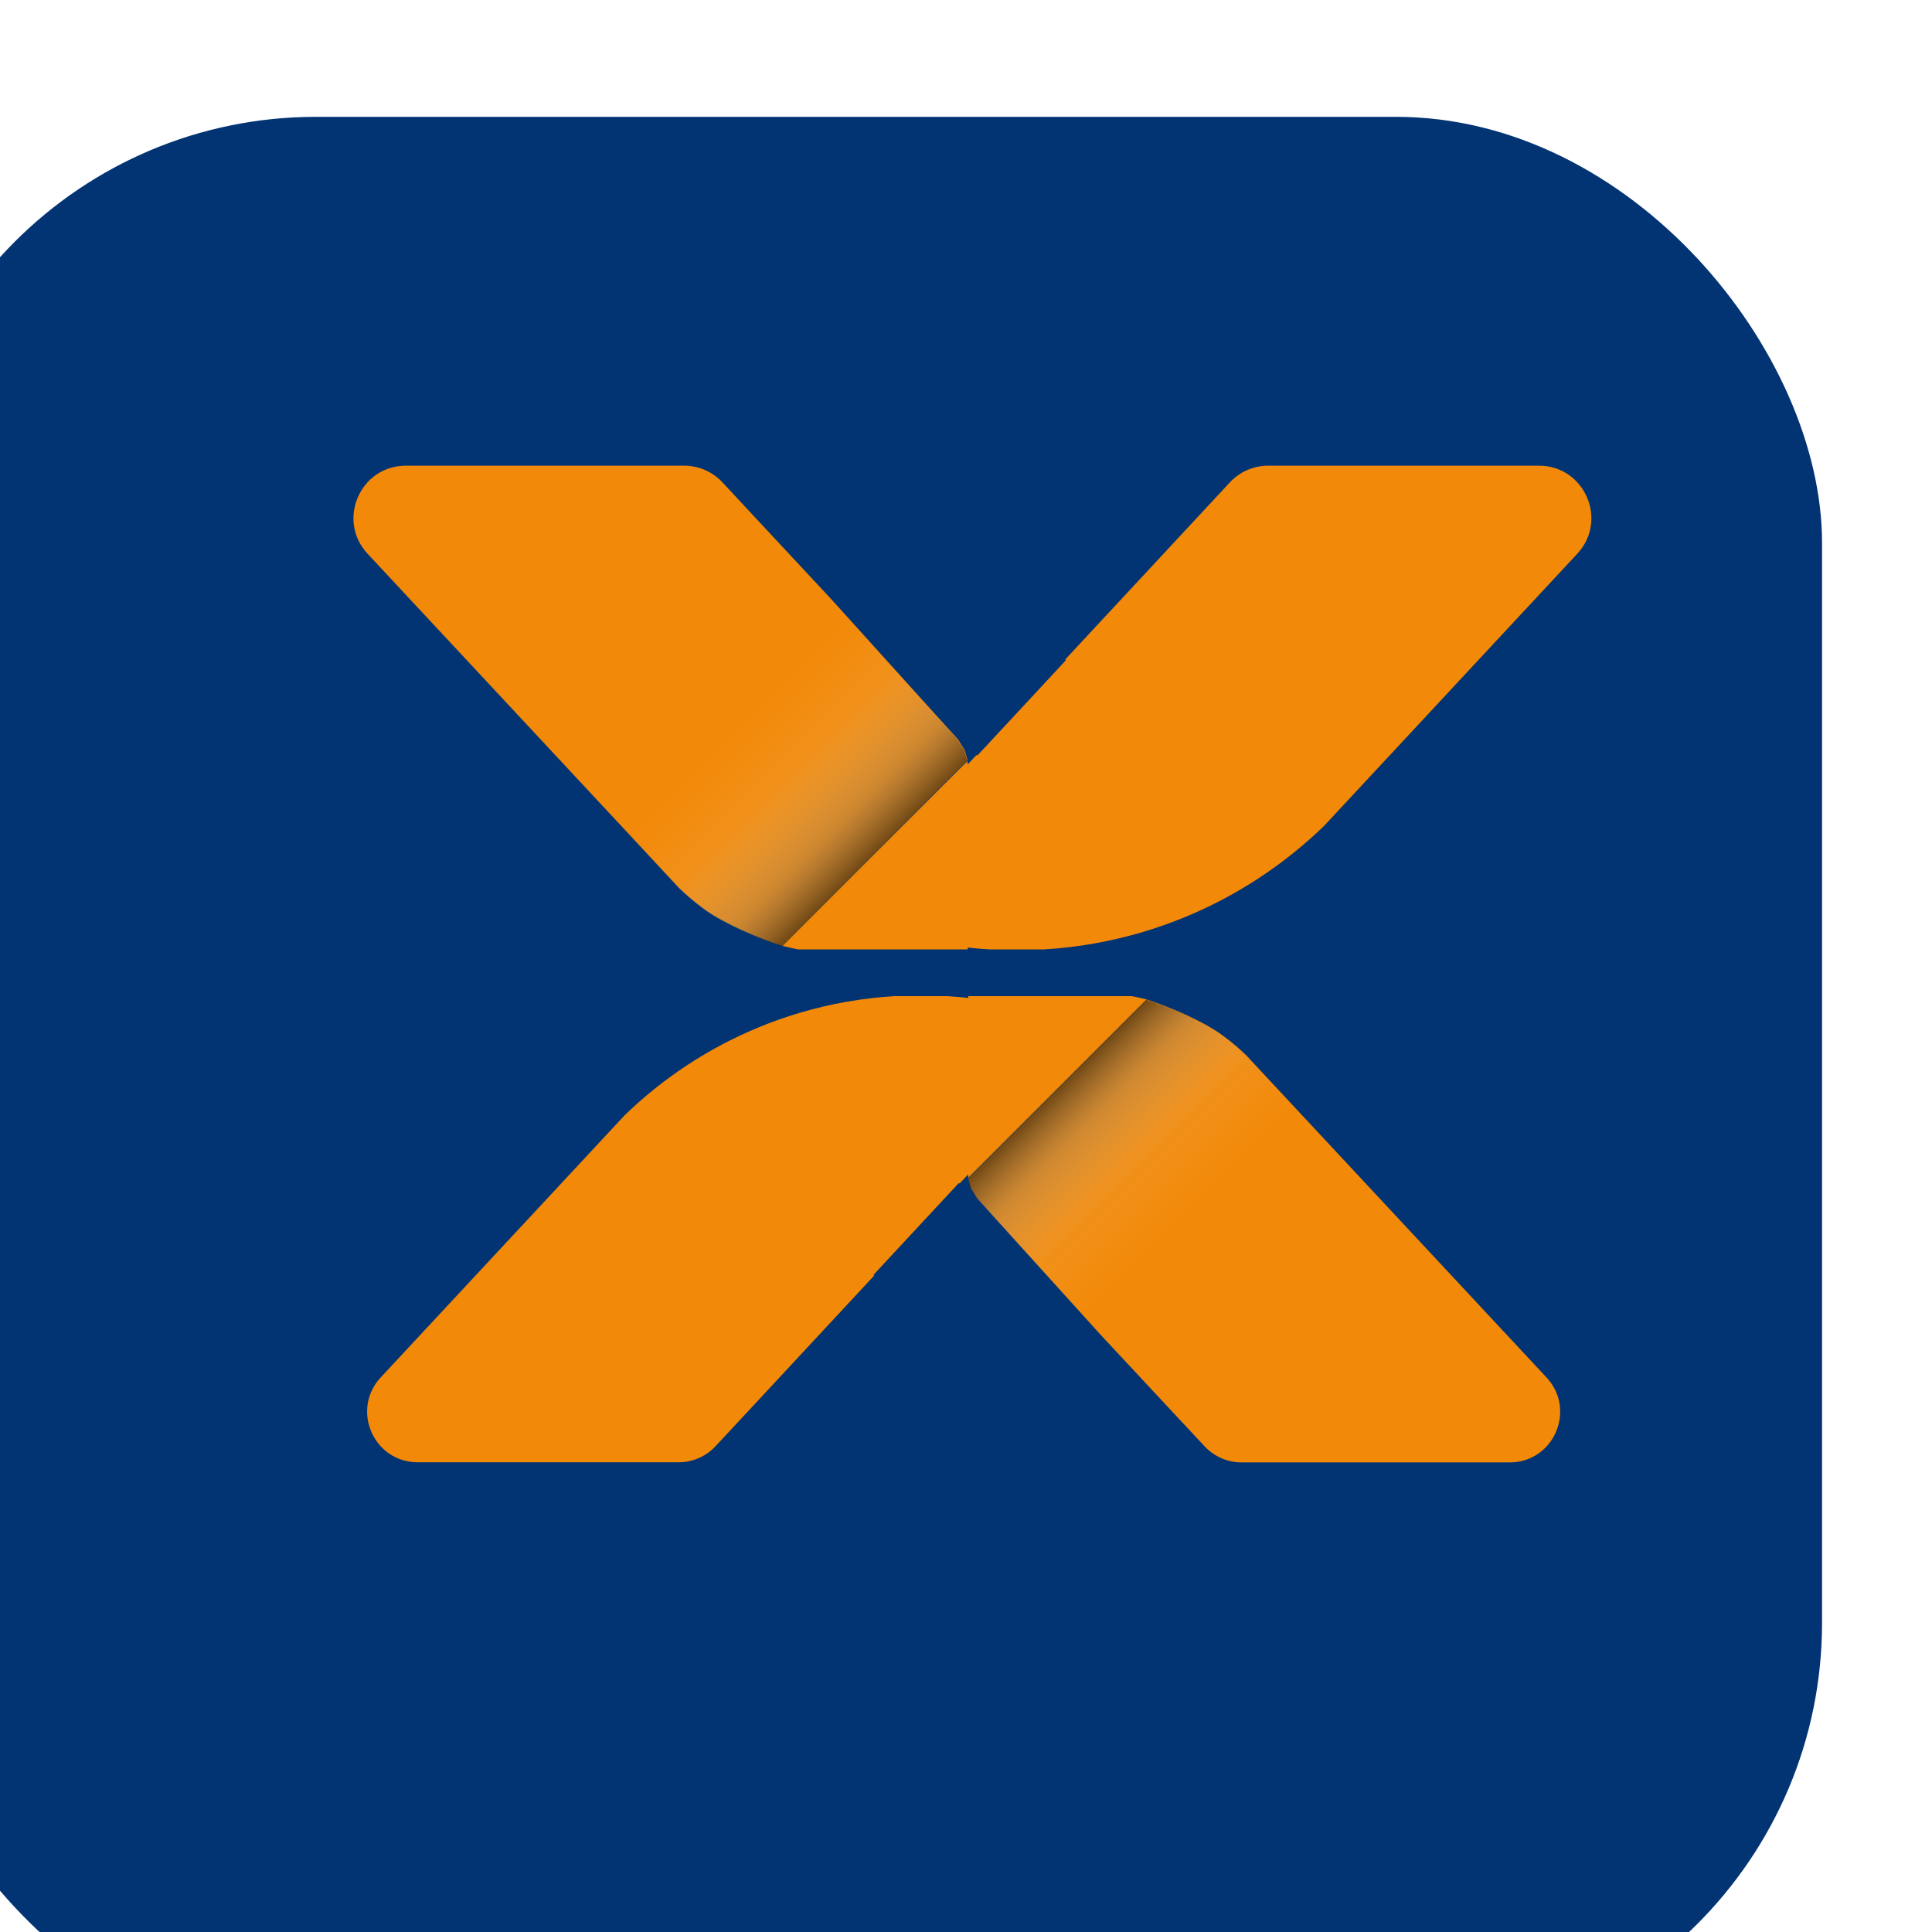 <?xml version="1.0" encoding="UTF-8"?>
<svg id="Capa_2" data-name="Capa 2" xmlns="http://www.w3.org/2000/svg" xmlns:xlink="http://www.w3.org/1999/xlink" viewBox="0 0 281.13 281.13">
  <defs>
    <style>
      .cls-1 {
        fill: #023373;
        filter: url(#drop-shadow-1);
      }

      .cls-2 {
        fill: #f28908;
      }

      .cls-3 {
        fill: url(#Degradado_sin_nombre_20-2);
      }

      .cls-3, .cls-4 {
        opacity: .61;
      }

      .cls-4 {
        fill: url(#Degradado_sin_nombre_20);
      }
    </style>
    <filter id="drop-shadow-1" x="0" y="0" width="281.13" height="281.13" filterUnits="userSpaceOnUse">
      <feOffset dx="-16" dy="17"/>
      <feGaussianBlur result="blur" stdDeviation="18"/>
      <feFlood flood-color="#000" flood-opacity=".67"/>
      <feComposite in2="blur" operator="in"/>
      <feComposite in="SourceGraphic"/>
    </filter>
    <linearGradient id="Degradado_sin_nombre_20" data-name="Degradado sin nombre 20" x1="154.25" y1="158.04" x2="215.86" y2="219.65" gradientUnits="userSpaceOnUse">
      <stop offset="0" stop-color="#1d1d1b"/>
      <stop offset=".08" stop-color="#898988" stop-opacity=".52"/>
      <stop offset=".19" stop-color="#e1e1e1" stop-opacity=".13"/>
      <stop offset=".3" stop-color="#fff" stop-opacity="0"/>
    </linearGradient>
    <linearGradient id="Degradado_sin_nombre_20-2" data-name="Degradado sin nombre 20" x1="-17038.42" y1="-13526.5" x2="-16974.49" y2="-13462.57" gradientTransform="translate(-16911.59 -13401.83) rotate(-180)" xlink:href="#Degradado_sin_nombre_20"/>
  </defs>
  <g id="Layer_1" data-name="Layer 1">
    <g>
      <rect class="cls-1" y="0" width="281.13" height="281.13" rx="62" ry="62"/>
      <g>
        <path class="cls-2" d="M140.89,171.39v-.51l-1.25,1.34-.09-.1-.98,1.05-7.1,7.64h0s-4.33,4.66-4.33,4.66c.01.05.03.1.04.16l-.04.05-16.57,17.83-6.45,6.93c-1.39,1.5-3.34,2.34-5.38,2.34h-37.96c-6.42,0-9.75-7.65-5.38-12.35l25.08-26.95,5.98-6.43h0s4.45-4.78,4.45-4.78h0c5.63-5.45,12.29-9.84,19.65-12.85,1.92-.79,3.89-1.48,5.9-2.07,4.4-1.3,9-2.12,13.74-2.4h7.62c1.03.06,2.05.15,3.07.26v-.26h23.76s0,0,.01,0c.09.02.19.04.28.05.64.12,1.27.27,1.9.43l-25.96,25.96Z"/>
        <path class="cls-2" d="M142.19,174.35l-.91-1.49-.39-1.36,25.96-26.06c3.23,1.03,8.04,3.08,10.74,5,.14.1.29.2.43.31,1.18.87,2.3,1.81,3.35,2.83h0s2.32,2.5,2.32,2.5l16.23,17.41,25.12,26.95c4.38,4.7,1.05,12.36-5.37,12.36h-39.01c-2.04,0-3.98-.85-5.37-2.34l-3.33-3.57h0l-.1-.1-11.87-12.74"/>
        <path class="cls-4" d="M142.14,174.39l-.91-1.49-.39-1.36,25.96-26.06c3.23,1.03,8.04,3.08,10.74,5,.14.1.29.2.43.31,1.18.87,2.3,1.81,3.35,2.83h0s2.32,2.5,2.32,2.5l16.23,17.41,25.12,26.95c4.38,4.7,1.05,12.36-5.37,12.36h-39.01c-2.04,0-3.98-.85-5.37-2.34l-3.33-3.57h0l-.1-.1-11.87-12.74"/>
        <path class="cls-2" d="M140.79,110.72v.53l1.3-1.39.1.1,1.02-1.09,7.37-7.93h0s4.49-4.84,4.49-4.84c-.01-.05-.03-.11-.04-.16l.04-.05,17.2-18.5,6.69-7.2c1.44-1.55,3.47-2.43,5.58-2.43h39.39c6.66,0,10.12,7.94,5.58,12.82l-26.02,27.97-6.21,6.67h0s-4.61,4.96-4.61,4.96h0c-5.84,5.65-12.75,10.21-20.39,13.33-1.99.81-4.04,1.53-6.12,2.15-4.56,1.34-9.33,2.2-14.26,2.49h-7.91c-1.07-.06-2.13-.15-3.18-.27v.27h-24.66s0,0-.01,0c-.1-.02-.19-.04-.29-.06-.66-.13-1.32-.28-1.97-.45l26.93-26.93Z"/>
        <path class="cls-2" d="M139.45,107.65l.94,1.54.4,1.41-26.93,27.04c-3.35-1.07-8.34-3.19-11.15-5.19-.15-.1-.3-.21-.44-.32-1.22-.9-2.38-1.88-3.47-2.93h0s-2.41-2.59-2.41-2.59l-16.84-18.07-26.06-27.96c-4.54-4.87-1.09-12.82,5.58-12.82h40.48c2.11,0,4.13.88,5.58,2.43l3.45,3.71h0l.1.11,12.32,13.22"/>
        <path class="cls-3" d="M139.4,107.7l.94,1.54.4,1.41-26.93,27.04c-3.35-1.07-8.34-3.19-11.15-5.19-.15-.1-.3-.21-.44-.32-1.22-.9-2.38-1.88-3.47-2.93h0s-2.41-2.59-2.41-2.59l-16.84-18.07-26.06-27.96c-4.54-4.87-1.09-12.82,5.58-12.82h40.48c2.11,0,4.13.88,5.58,2.43l3.45,3.71h0l.1.11,12.32,13.22"/>
      </g>
    </g>
  </g>
</svg>
